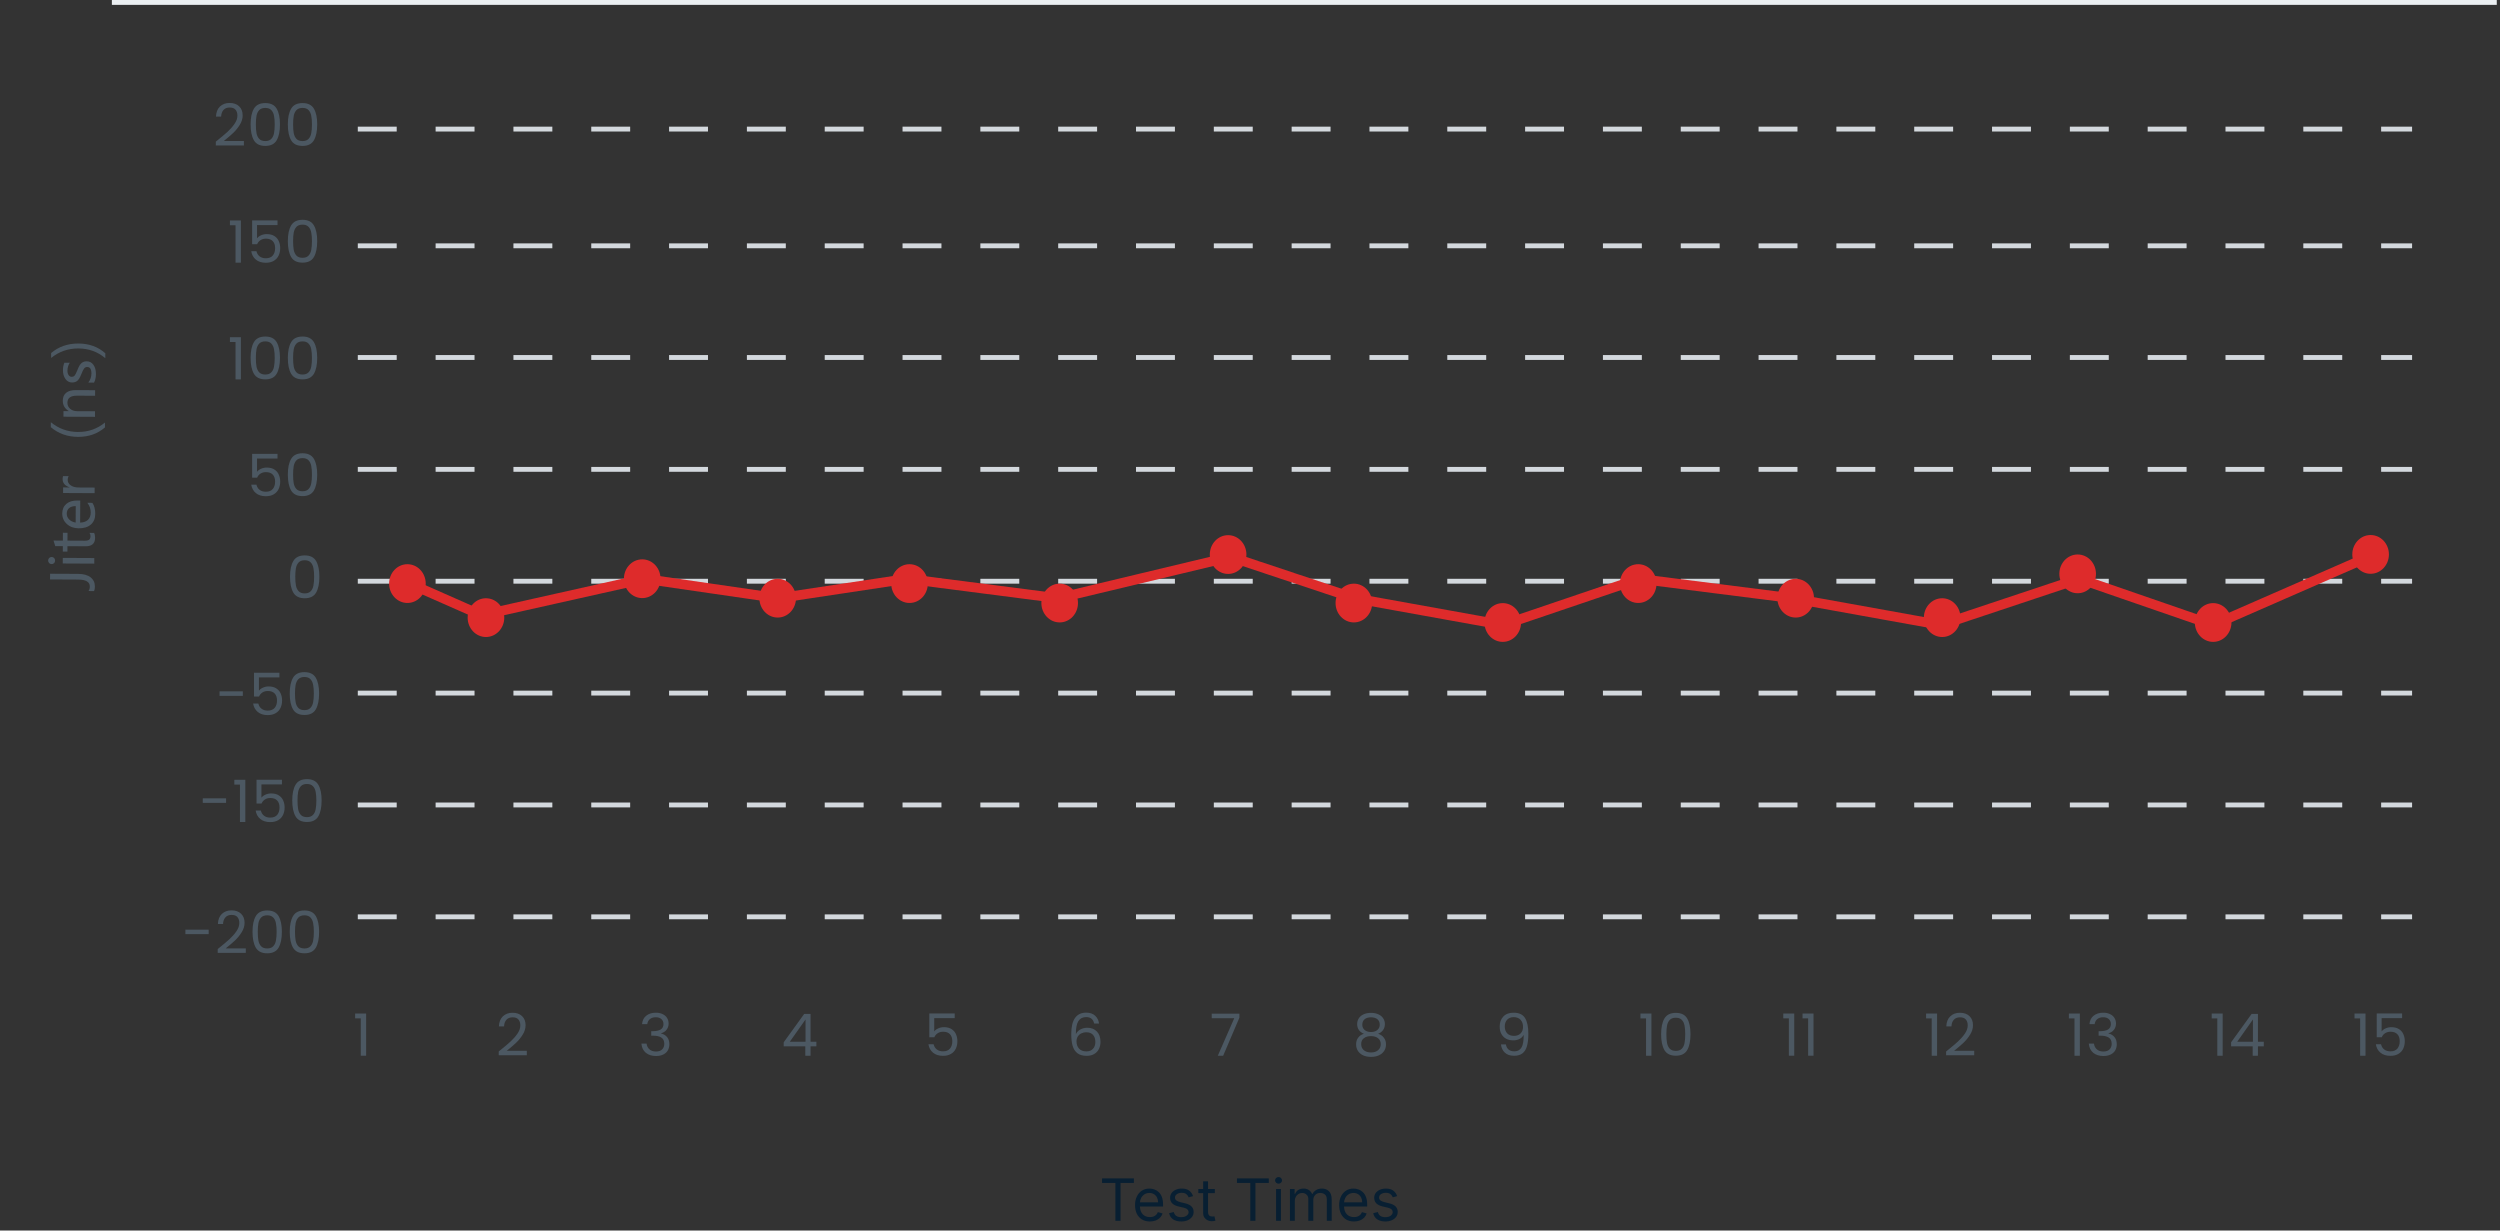 <svg width="514" height="253" viewBox="0 0 514 253" fill="none" xmlns="http://www.w3.org/2000/svg">
<rect x="0" y="0" width="514" height="253" fill="#333333" stroke="none"/>
<g clip-path="url(#clip0_5071_16116)">
<path d="M16.079 117.989C17.176 117.994 18.025 118.231 18.624 118.698C19.219 119.166 19.515 119.8 19.511 120.601C19.509 120.972 19.453 121.279 19.343 121.52L18.2 121.515C18.377 121.273 18.466 120.969 18.468 120.602C18.473 119.649 17.674 119.168 16.073 119.161L10.29 119.133L10.296 117.961L16.079 117.989ZM10.616 115.976C10.412 115.975 10.243 115.906 10.107 115.768C9.967 115.627 9.897 115.455 9.898 115.252C9.899 115.045 9.969 114.871 10.106 114.731C10.243 114.587 10.416 114.516 10.623 114.517C10.826 114.518 10.995 114.591 11.131 114.736C11.264 114.877 11.329 115.052 11.328 115.259C11.327 115.466 11.26 115.637 11.126 115.773C10.989 115.909 10.819 115.977 10.616 115.976ZM19.382 115.884L12.901 115.852L12.907 114.704L19.387 114.735L19.382 115.884ZM19.348 109.567C19.483 109.818 19.55 110.156 19.548 110.582C19.543 111.742 18.897 112.319 17.612 112.313L13.868 112.294L13.863 113.408L12.913 113.403L12.919 112.29L11.36 112.282L11.002 111.138L12.924 111.147L12.932 109.536L13.881 109.541L13.873 111.152L17.413 111.169C17.838 111.171 18.143 111.1 18.328 110.957C18.512 110.813 18.605 110.573 18.607 110.237C18.608 109.979 18.537 109.754 18.393 109.562L19.348 109.567ZM16.497 102.909L16.476 107.444C17.167 107.428 17.703 107.241 18.084 106.883C18.46 106.526 18.65 106.025 18.654 105.38C18.657 104.653 18.428 103.986 17.966 103.379L18.991 103.384C19.391 103.956 19.588 104.713 19.584 105.654C19.579 106.592 19.279 107.323 18.683 107.847C18.086 108.368 17.261 108.625 16.206 108.62C15.214 108.615 14.397 108.324 13.755 107.747C13.114 107.166 12.795 106.447 12.799 105.592C12.803 104.744 13.08 104.083 13.629 103.61C14.174 103.136 14.937 102.901 15.917 102.906L16.497 102.909ZM15.572 104.053C14.986 104.054 14.532 104.19 14.211 104.462C13.889 104.734 13.727 105.118 13.725 105.614C13.722 106.071 13.89 106.468 14.229 106.806C14.567 107.14 15.009 107.351 15.556 107.439L15.572 104.053ZM14.125 97.893C13.988 98.084 13.918 98.347 13.916 98.683C13.914 99.128 14.121 99.496 14.538 99.788C14.951 100.079 15.497 100.226 16.176 100.229L19.458 100.245L19.452 101.394L12.972 101.362L12.977 100.214L14.296 100.22L14.296 100.197C13.344 99.864 12.87 99.295 12.874 98.49C12.876 98.229 12.906 98.028 12.965 97.887L14.125 97.893ZM21.58 87.874C20.074 89.183 18.229 89.833 16.045 89.822C13.862 89.812 11.994 89.144 10.442 87.82L10.447 86.807C12.061 88.135 13.925 88.804 16.038 88.814C18.148 88.825 19.997 88.177 21.585 86.872L21.58 87.874ZM19.555 80.224L19.549 81.366L15.864 81.349C14.532 81.342 13.863 81.825 13.859 82.798C13.856 83.302 14.042 83.717 14.415 84.043C14.789 84.369 15.262 84.533 15.836 84.536L19.534 84.554L19.528 85.702L13.048 85.671L13.053 84.522L14.126 84.528L14.126 84.504C13.312 84.012 12.907 83.301 12.911 82.371C12.915 81.66 13.146 81.121 13.605 80.752C14.06 80.383 14.723 80.2 15.594 80.205L19.555 80.224ZM18.162 78.664C18.583 78.088 18.795 77.466 18.798 76.798C18.802 75.904 18.511 75.455 17.925 75.452C17.675 75.451 17.47 75.548 17.309 75.742C17.144 75.937 16.949 76.332 16.723 76.929C16.43 77.646 16.143 78.112 15.861 78.325C15.575 78.538 15.23 78.644 14.828 78.642C14.254 78.639 13.796 78.395 13.454 77.909C13.109 77.419 12.938 76.819 12.942 76.108C12.944 75.557 13.043 75.046 13.236 74.574L14.344 74.579C14.029 75.062 13.87 75.61 13.867 76.224C13.865 76.591 13.944 76.89 14.103 77.121C14.262 77.352 14.472 77.469 14.734 77.47C14.992 77.471 15.193 77.39 15.339 77.227C15.484 77.059 15.671 76.691 15.901 76.122C16.174 75.401 16.455 74.914 16.746 74.661C17.036 74.409 17.394 74.284 17.82 74.286C18.414 74.288 18.881 74.535 19.223 75.025C19.56 75.511 19.727 76.141 19.723 76.914C19.72 77.586 19.59 78.171 19.334 78.67L18.162 78.664ZM21.649 73.642C20.077 72.318 18.235 71.651 16.122 71.641C14.005 71.63 12.134 72.284 10.511 73.6L10.515 72.58C12.069 71.267 13.943 70.616 16.138 70.627C18.334 70.638 20.172 71.307 21.654 72.634L21.649 73.642Z" fill="#4C5862"/>
<path d="M73.019 209.376V208.38H75.275V217.056H74.171V209.376H73.019Z" fill="#4C5862"/>
<path d="M102.539 216.18C103.555 215.364 104.351 214.696 104.927 214.176C105.503 213.648 105.987 213.1 106.379 212.532C106.779 211.956 106.979 211.392 106.979 210.84C106.979 210.32 106.851 209.912 106.595 209.616C106.347 209.312 105.943 209.16 105.383 209.16C104.839 209.16 104.415 209.332 104.111 209.676C103.815 210.012 103.655 210.464 103.631 211.032H102.575C102.607 210.136 102.879 209.444 103.391 208.956C103.903 208.468 104.563 208.224 105.371 208.224C106.195 208.224 106.847 208.452 107.327 208.908C107.815 209.364 108.059 209.992 108.059 210.792C108.059 211.456 107.859 212.104 107.459 212.736C107.067 213.36 106.619 213.912 106.115 214.392C105.611 214.864 104.967 215.416 104.183 216.048H108.311V216.96H102.539V216.18Z" fill="#4C5862"/>
<path d="M132.007 210.564C132.063 209.828 132.347 209.252 132.859 208.836C133.371 208.42 134.035 208.212 134.851 208.212C135.395 208.212 135.863 208.312 136.255 208.512C136.655 208.704 136.955 208.968 137.155 209.304C137.363 209.64 137.467 210.02 137.467 210.444C137.467 210.94 137.323 211.368 137.035 211.728C136.755 212.088 136.387 212.32 135.931 212.424V212.484C136.451 212.612 136.863 212.864 137.167 213.24C137.471 213.616 137.623 214.108 137.623 214.716C137.623 215.172 137.519 215.584 137.311 215.952C137.103 216.312 136.791 216.596 136.375 216.804C135.959 217.012 135.459 217.116 134.875 217.116C134.027 217.116 133.331 216.896 132.787 216.456C132.243 216.008 131.939 215.376 131.875 214.56H132.931C132.987 215.04 133.183 215.432 133.519 215.736C133.855 216.04 134.303 216.192 134.863 216.192C135.423 216.192 135.847 216.048 136.135 215.76C136.431 215.464 136.579 215.084 136.579 214.62C136.579 214.02 136.379 213.588 135.979 213.324C135.579 213.06 134.975 212.928 134.167 212.928H133.891V212.016H134.179C134.915 212.008 135.471 211.888 135.847 211.656C136.223 211.416 136.411 211.048 136.411 210.552C136.411 210.128 136.271 209.788 135.991 209.532C135.719 209.276 135.327 209.148 134.815 209.148C134.319 209.148 133.919 209.276 133.615 209.532C133.311 209.788 133.131 210.132 133.075 210.564H132.007Z" fill="#4C5862"/>
<path d="M161.129 215.124V214.296L165.341 208.464H166.649V214.176H167.849V215.124H166.649V217.056H165.569V215.124H161.129ZM165.617 209.604L162.389 214.176H165.617V209.604Z" fill="#4C5862"/>
<path d="M196.287 209.328H192.075V212.064C192.259 211.808 192.531 211.6 192.891 211.44C193.251 211.272 193.639 211.188 194.055 211.188C194.719 211.188 195.259 211.328 195.675 211.608C196.091 211.88 196.387 212.236 196.563 212.676C196.747 213.108 196.839 213.568 196.839 214.056C196.839 214.632 196.731 215.148 196.515 215.604C196.299 216.06 195.967 216.42 195.519 216.684C195.079 216.948 194.531 217.08 193.875 217.08C193.035 217.08 192.355 216.864 191.835 216.432C191.315 216 190.999 215.424 190.887 214.704H191.955C192.059 215.16 192.279 215.516 192.615 215.772C192.951 216.028 193.375 216.156 193.887 216.156C194.519 216.156 194.995 215.968 195.315 215.592C195.635 215.208 195.795 214.704 195.795 214.08C195.795 213.456 195.635 212.976 195.315 212.64C194.995 212.296 194.523 212.124 193.899 212.124C193.475 212.124 193.103 212.228 192.783 212.436C192.471 212.636 192.243 212.912 192.099 213.264H191.067V208.368H196.287V209.328Z" fill="#4C5862"/>
<path d="M224.954 210.444C224.778 209.556 224.23 209.112 223.31 209.112C222.598 209.112 222.066 209.388 221.714 209.94C221.362 210.484 221.19 211.384 221.198 212.64C221.382 212.224 221.686 211.9 222.11 211.668C222.542 211.428 223.022 211.308 223.55 211.308C224.374 211.308 225.03 211.564 225.518 212.076C226.014 212.588 226.262 213.296 226.262 214.2C226.262 214.744 226.154 215.232 225.938 215.664C225.73 216.096 225.41 216.44 224.978 216.696C224.554 216.952 224.038 217.08 223.43 217.08C222.606 217.08 221.962 216.896 221.498 216.528C221.034 216.16 220.71 215.652 220.526 215.004C220.342 214.356 220.25 213.556 220.25 212.604C220.25 209.668 221.274 208.2 223.322 208.2C224.106 208.2 224.722 208.412 225.17 208.836C225.618 209.26 225.882 209.796 225.962 210.444H224.954ZM223.322 212.232C222.978 212.232 222.654 212.304 222.35 212.448C222.046 212.584 221.798 212.796 221.606 213.084C221.422 213.364 221.33 213.708 221.33 214.116C221.33 214.724 221.506 215.22 221.858 215.604C222.21 215.98 222.714 216.168 223.37 216.168C223.93 216.168 224.374 215.996 224.702 215.652C225.038 215.3 225.206 214.828 225.206 214.236C225.206 213.612 225.046 213.124 224.726 212.772C224.406 212.412 223.938 212.232 223.322 212.232Z" fill="#4C5862"/>
<path d="M254.821 209.232L251.485 217.056H250.381L253.765 209.34H249.133V208.404H254.821V209.232Z" fill="#4C5862"/>
<path d="M280.424 212.544C279.976 212.368 279.632 212.112 279.392 211.776C279.152 211.44 279.032 211.032 279.032 210.552C279.032 210.12 279.14 209.732 279.356 209.388C279.572 209.036 279.892 208.76 280.316 208.56C280.748 208.352 281.268 208.248 281.876 208.248C282.484 208.248 283 208.352 283.424 208.56C283.856 208.76 284.18 209.036 284.396 209.388C284.62 209.732 284.732 210.12 284.732 210.552C284.732 211.016 284.608 211.424 284.36 211.776C284.112 212.12 283.772 212.376 283.34 212.544C283.836 212.696 284.228 212.964 284.516 213.348C284.812 213.724 284.96 214.18 284.96 214.716C284.96 215.236 284.832 215.692 284.576 216.084C284.32 216.468 283.956 216.768 283.484 216.984C283.02 217.192 282.484 217.296 281.876 217.296C281.268 217.296 280.732 217.192 280.268 216.984C279.812 216.768 279.456 216.468 279.2 216.084C278.944 215.692 278.816 215.236 278.816 214.716C278.816 214.18 278.96 213.72 279.248 213.336C279.536 212.952 279.928 212.688 280.424 212.544ZM283.676 210.684C283.676 210.196 283.516 209.82 283.196 209.556C282.876 209.292 282.436 209.16 281.876 209.16C281.324 209.16 280.888 209.292 280.568 209.556C280.248 209.82 280.088 210.2 280.088 210.696C280.088 211.144 280.252 211.504 280.58 211.776C280.916 212.048 281.348 212.184 281.876 212.184C282.412 212.184 282.844 212.048 283.172 211.776C283.508 211.496 283.676 211.132 283.676 210.684ZM281.876 213.024C281.284 213.024 280.8 213.164 280.424 213.444C280.048 213.716 279.86 214.128 279.86 214.68C279.86 215.192 280.04 215.604 280.4 215.916C280.768 216.228 281.26 216.384 281.876 216.384C282.492 216.384 282.98 216.228 283.34 215.916C283.7 215.604 283.88 215.192 283.88 214.68C283.88 214.144 283.696 213.736 283.328 213.456C282.96 213.168 282.476 213.024 281.876 213.024Z" fill="#4C5862"/>
<path d="M309.608 214.728C309.688 215.184 309.872 215.536 310.16 215.784C310.456 216.032 310.852 216.156 311.348 216.156C312.012 216.156 312.5 215.896 312.812 215.376C313.132 214.856 313.284 213.98 313.268 212.748C313.1 213.108 312.82 213.392 312.428 213.6C312.036 213.8 311.6 213.9 311.12 213.9C310.584 213.9 310.104 213.792 309.68 213.576C309.264 213.352 308.936 213.028 308.696 212.604C308.456 212.18 308.336 211.668 308.336 211.068C308.336 210.212 308.584 209.524 309.08 209.004C309.576 208.476 310.28 208.212 311.192 208.212C312.312 208.212 313.096 208.576 313.544 209.304C314 210.032 314.228 211.116 314.228 212.556C314.228 213.564 314.136 214.396 313.952 215.052C313.776 215.708 313.472 216.208 313.04 216.552C312.616 216.896 312.032 217.068 311.288 217.068C310.472 217.068 309.836 216.848 309.38 216.408C308.924 215.968 308.664 215.408 308.6 214.728H309.608ZM311.3 212.976C311.836 212.976 312.276 212.812 312.62 212.484C312.964 212.148 313.136 211.696 313.136 211.128C313.136 210.528 312.968 210.044 312.632 209.676C312.296 209.308 311.824 209.124 311.216 209.124C310.656 209.124 310.208 209.3 309.872 209.652C309.544 210.004 309.38 210.468 309.38 211.044C309.38 211.628 309.544 212.096 309.872 212.448C310.2 212.8 310.676 212.976 311.3 212.976Z" fill="#4C5862"/>
<path d="M337.277 209.376V208.38H339.533V217.056H338.429V209.376H337.277ZM341.529 212.628C341.529 211.252 341.753 210.18 342.201 209.412C342.649 208.636 343.433 208.248 344.553 208.248C345.665 208.248 346.445 208.636 346.893 209.412C347.341 210.18 347.565 211.252 347.565 212.628C347.565 214.028 347.341 215.116 346.893 215.892C346.445 216.668 345.665 217.056 344.553 217.056C343.433 217.056 342.649 216.668 342.201 215.892C341.753 215.116 341.529 214.028 341.529 212.628ZM346.485 212.628C346.485 211.932 346.437 211.344 346.341 210.864C346.253 210.376 346.065 209.984 345.777 209.688C345.497 209.392 345.089 209.244 344.553 209.244C344.009 209.244 343.593 209.392 343.305 209.688C343.025 209.984 342.837 210.376 342.741 210.864C342.653 211.344 342.609 211.932 342.609 212.628C342.609 213.348 342.653 213.952 342.741 214.44C342.837 214.928 343.025 215.32 343.305 215.616C343.593 215.912 344.009 216.06 344.553 216.06C345.089 216.06 345.497 215.912 345.777 215.616C346.065 215.32 346.253 214.928 346.341 214.44C346.437 213.952 346.485 213.348 346.485 212.628Z" fill="#4C5862"/>
<path d="M366.641 209.376V208.38H368.897V217.056H367.793V209.376H366.641ZM370.604 209.376V208.38H372.86V217.056H371.756V209.376H370.604Z" fill="#4C5862"/>
<path d="M396.004 209.376V208.38H398.26V217.056H397.156V209.376H396.004ZM400.124 216.18C401.14 215.364 401.936 214.696 402.512 214.176C403.088 213.648 403.572 213.1 403.964 212.532C404.364 211.956 404.564 211.392 404.564 210.84C404.564 210.32 404.436 209.912 404.18 209.616C403.932 209.312 403.528 209.16 402.968 209.16C402.424 209.16 402 209.332 401.696 209.676C401.4 210.012 401.24 210.464 401.216 211.032H400.16C400.192 210.136 400.464 209.444 400.976 208.956C401.488 208.468 402.148 208.224 402.956 208.224C403.78 208.224 404.432 208.452 404.912 208.908C405.4 209.364 405.644 209.992 405.644 210.792C405.644 211.456 405.444 212.104 405.044 212.736C404.652 213.36 404.204 213.912 403.7 214.392C403.196 214.864 402.552 215.416 401.768 216.048H405.896V216.96H400.124V216.18Z" fill="#4C5862"/>
<path d="M425.363 209.376V208.38H427.619V217.056H426.515V209.376H425.363ZM429.591 210.564C429.647 209.828 429.931 209.252 430.443 208.836C430.955 208.42 431.619 208.212 432.435 208.212C432.979 208.212 433.447 208.312 433.839 208.512C434.239 208.704 434.539 208.968 434.739 209.304C434.947 209.64 435.051 210.02 435.051 210.444C435.051 210.94 434.907 211.368 434.619 211.728C434.339 212.088 433.971 212.32 433.515 212.424V212.484C434.035 212.612 434.447 212.864 434.751 213.24C435.055 213.616 435.207 214.108 435.207 214.716C435.207 215.172 435.103 215.584 434.895 215.952C434.687 216.312 434.375 216.596 433.959 216.804C433.543 217.012 433.043 217.116 432.459 217.116C431.611 217.116 430.915 216.896 430.371 216.456C429.827 216.008 429.523 215.376 429.459 214.56H430.515C430.571 215.04 430.767 215.432 431.103 215.736C431.439 216.04 431.887 216.192 432.447 216.192C433.007 216.192 433.431 216.048 433.719 215.76C434.015 215.464 434.163 215.084 434.163 214.62C434.163 214.02 433.963 213.588 433.563 213.324C433.163 213.06 432.559 212.928 431.751 212.928H431.475V212.016H431.763C432.499 212.008 433.055 211.888 433.431 211.656C433.807 211.416 433.995 211.048 433.995 210.552C433.995 210.128 433.855 209.788 433.575 209.532C433.303 209.276 432.911 209.148 432.399 209.148C431.903 209.148 431.503 209.276 431.199 209.532C430.895 209.788 430.715 210.132 430.659 210.564H429.591Z" fill="#4C5862"/>
<path d="M454.727 209.376V208.38H456.983V217.056H455.879V209.376H454.727ZM458.715 215.124V214.296L462.927 208.464H464.235V214.176H465.435V215.124H464.235V217.056H463.155V215.124H458.715ZM463.203 209.604L459.975 214.176H463.203V209.604Z" fill="#4C5862"/>
<path d="M484.09 209.376V208.38H486.346V217.056H485.242V209.376H484.09ZM493.874 209.328H489.662V212.064C489.846 211.808 490.118 211.6 490.478 211.44C490.838 211.272 491.226 211.188 491.642 211.188C492.306 211.188 492.846 211.328 493.262 211.608C493.678 211.88 493.974 212.236 494.15 212.676C494.334 213.108 494.426 213.568 494.426 214.056C494.426 214.632 494.318 215.148 494.102 215.604C493.886 216.06 493.554 216.42 493.106 216.684C492.666 216.948 492.118 217.08 491.462 217.08C490.622 217.08 489.942 216.864 489.422 216.432C488.902 216 488.586 215.424 488.474 214.704H489.542C489.646 215.16 489.866 215.516 490.202 215.772C490.538 216.028 490.962 216.156 491.474 216.156C492.106 216.156 492.582 215.968 492.902 215.592C493.222 215.208 493.382 214.704 493.382 214.08C493.382 213.456 493.222 212.976 492.902 212.64C492.582 212.296 492.11 212.124 491.486 212.124C491.062 212.124 490.69 212.228 490.37 212.436C490.058 212.636 489.83 212.912 489.686 213.264H488.654V208.368H493.874V209.328Z" fill="#4C5862"/>
<path d="M513.336 0H23V1H513.336V0Z" fill="#EBEFF2"/>
<path d="M42.905 191.14V192.064H38.117V191.14H42.905ZM44.763 195.124C45.779 194.308 46.575 193.64 47.151 193.12C47.727 192.592 48.211 192.044 48.603 191.476C49.003 190.9 49.203 190.336 49.203 189.784C49.203 189.264 49.075 188.856 48.819 188.56C48.571 188.256 48.167 188.104 47.607 188.104C47.063 188.104 46.639 188.276 46.335 188.62C46.039 188.956 45.879 189.408 45.855 189.976H44.799C44.831 189.08 45.103 188.388 45.615 187.9C46.127 187.412 46.787 187.168 47.595 187.168C48.419 187.168 49.071 187.396 49.551 187.852C50.039 188.308 50.283 188.936 50.283 189.736C50.283 190.4 50.083 191.048 49.683 191.68C49.291 192.304 48.843 192.856 48.339 193.336C47.835 193.808 47.191 194.36 46.407 194.992H50.535V195.904H44.763V195.124ZM51.917 191.572C51.917 190.196 52.141 189.124 52.589 188.356C53.037 187.58 53.821 187.192 54.941 187.192C56.053 187.192 56.833 187.58 57.281 188.356C57.729 189.124 57.953 190.196 57.953 191.572C57.953 192.972 57.729 194.06 57.281 194.836C56.833 195.612 56.053 196 54.941 196C53.821 196 53.037 195.612 52.589 194.836C52.141 194.06 51.917 192.972 51.917 191.572ZM56.873 191.572C56.873 190.876 56.825 190.288 56.729 189.808C56.641 189.32 56.453 188.928 56.165 188.632C55.885 188.336 55.477 188.188 54.941 188.188C54.397 188.188 53.981 188.336 53.693 188.632C53.413 188.928 53.225 189.32 53.129 189.808C53.041 190.288 52.997 190.876 52.997 191.572C52.997 192.292 53.041 192.896 53.129 193.384C53.225 193.872 53.413 194.264 53.693 194.56C53.981 194.856 54.397 195.004 54.941 195.004C55.477 195.004 55.885 194.856 56.165 194.56C56.453 194.264 56.641 193.872 56.729 193.384C56.825 192.896 56.873 192.292 56.873 191.572ZM59.572 191.572C59.572 190.196 59.796 189.124 60.244 188.356C60.692 187.58 61.476 187.192 62.596 187.192C63.708 187.192 64.488 187.58 64.936 188.356C65.384 189.124 65.608 190.196 65.608 191.572C65.608 192.972 65.384 194.06 64.936 194.836C64.488 195.612 63.708 196 62.596 196C61.476 196 60.692 195.612 60.244 194.836C59.796 194.06 59.572 192.972 59.572 191.572ZM64.528 191.572C64.528 190.876 64.48 190.288 64.384 189.808C64.296 189.32 64.108 188.928 63.82 188.632C63.54 188.336 63.132 188.188 62.596 188.188C62.052 188.188 61.636 188.336 61.348 188.632C61.068 188.928 60.88 189.32 60.784 189.808C60.696 190.288 60.652 190.876 60.652 191.572C60.652 192.292 60.696 192.896 60.784 193.384C60.88 193.872 61.068 194.264 61.348 194.56C61.636 194.856 62.052 195.004 62.596 195.004C63.132 195.004 63.54 194.856 63.82 194.56C64.108 194.264 64.296 193.872 64.384 193.384C64.48 192.896 64.528 192.292 64.528 191.572Z" fill="#4C5862"/>
<path d="M46.479 164.14V165.064H41.691V164.14H46.479ZM48.181 161.32V160.324H50.437V169H49.333V161.32H48.181ZM57.965 161.272H53.752V164.008C53.937 163.752 54.209 163.544 54.569 163.384C54.928 163.216 55.316 163.132 55.733 163.132C56.397 163.132 56.937 163.272 57.352 163.552C57.769 163.824 58.065 164.18 58.24 164.62C58.425 165.052 58.517 165.512 58.517 166C58.517 166.576 58.408 167.092 58.193 167.548C57.977 168.004 57.645 168.364 57.197 168.628C56.757 168.892 56.209 169.024 55.553 169.024C54.712 169.024 54.032 168.808 53.513 168.376C52.992 167.944 52.676 167.368 52.565 166.648H53.633C53.736 167.104 53.956 167.46 54.292 167.716C54.629 167.972 55.053 168.1 55.565 168.1C56.197 168.1 56.672 167.912 56.992 167.536C57.312 167.152 57.472 166.648 57.472 166.024C57.472 165.4 57.312 164.92 56.992 164.584C56.672 164.24 56.2 164.068 55.577 164.068C55.153 164.068 54.781 164.172 54.461 164.38C54.148 164.58 53.92 164.856 53.776 165.208H52.745V160.312H57.965V161.272ZM60.088 164.572C60.088 163.196 60.312 162.124 60.76 161.356C61.208 160.58 61.992 160.192 63.112 160.192C64.224 160.192 65.004 160.58 65.452 161.356C65.9 162.124 66.124 163.196 66.124 164.572C66.124 165.972 65.9 167.06 65.452 167.836C65.004 168.612 64.224 169 63.112 169C61.992 169 61.208 168.612 60.76 167.836C60.312 167.06 60.088 165.972 60.088 164.572ZM65.044 164.572C65.044 163.876 64.996 163.288 64.9 162.808C64.812 162.32 64.624 161.928 64.336 161.632C64.056 161.336 63.648 161.188 63.112 161.188C62.568 161.188 62.152 161.336 61.864 161.632C61.584 161.928 61.396 162.32 61.3 162.808C61.212 163.288 61.168 163.876 61.168 164.572C61.168 165.292 61.212 165.896 61.3 166.384C61.396 166.872 61.584 167.264 61.864 167.56C62.152 167.856 62.568 168.004 63.112 168.004C63.648 168.004 64.056 167.856 64.336 167.56C64.624 167.264 64.812 166.872 64.9 166.384C64.996 165.896 65.044 165.292 65.044 164.572Z" fill="#4C5862"/>
<path d="M57.056 94.272H52.844V97.008C53.028 96.752 53.3 96.544 53.66 96.384C54.02 96.216 54.408 96.132 54.824 96.132C55.488 96.132 56.028 96.272 56.444 96.552C56.86 96.824 57.156 97.18 57.332 97.62C57.516 98.052 57.608 98.512 57.608 99C57.608 99.576 57.5 100.092 57.284 100.548C57.068 101.004 56.736 101.364 56.288 101.628C55.848 101.892 55.3 102.024 54.644 102.024C53.804 102.024 53.124 101.808 52.604 101.376C52.084 100.944 51.768 100.368 51.656 99.648H52.724C52.828 100.104 53.048 100.46 53.384 100.716C53.72 100.972 54.144 101.1 54.656 101.1C55.288 101.1 55.764 100.912 56.084 100.536C56.404 100.152 56.564 99.648 56.564 99.024C56.564 98.4 56.404 97.92 56.084 97.584C55.764 97.24 55.292 97.068 54.668 97.068C54.244 97.068 53.872 97.172 53.552 97.38C53.24 97.58 53.012 97.856 52.868 98.208H51.836V93.312H57.056V94.272ZM59.179 97.572C59.179 96.196 59.404 95.124 59.852 94.356C60.3 93.58 61.083 93.192 62.203 93.192C63.315 93.192 64.095 93.58 64.543 94.356C64.991 95.124 65.216 96.196 65.216 97.572C65.216 98.972 64.991 100.06 64.543 100.836C64.095 101.612 63.315 102 62.203 102C61.083 102 60.3 101.612 59.852 100.836C59.404 100.06 59.179 98.972 59.179 97.572ZM64.135 97.572C64.135 96.876 64.088 96.288 63.992 95.808C63.904 95.32 63.715 94.928 63.428 94.632C63.148 94.336 62.739 94.188 62.203 94.188C61.659 94.188 61.243 94.336 60.956 94.632C60.675 94.928 60.487 95.32 60.391 95.808C60.303 96.288 60.259 96.876 60.259 97.572C60.259 98.292 60.303 98.896 60.391 99.384C60.487 99.872 60.675 100.264 60.956 100.56C61.243 100.856 61.659 101.004 62.203 101.004C62.739 101.004 63.148 100.856 63.428 100.56C63.715 100.264 63.904 99.872 63.992 99.384C64.088 98.896 64.135 98.292 64.135 97.572Z" fill="#4C5862"/>
<path d="M47.273 70.32V69.324H49.529V78H48.425V70.32H47.273ZM51.525 73.572C51.525 72.196 51.749 71.124 52.197 70.356C52.645 69.58 53.429 69.192 54.549 69.192C55.661 69.192 56.441 69.58 56.889 70.356C57.337 71.124 57.561 72.196 57.561 73.572C57.561 74.972 57.337 76.06 56.889 76.836C56.441 77.612 55.661 78 54.549 78C53.429 78 52.645 77.612 52.197 76.836C51.749 76.06 51.525 74.972 51.525 73.572ZM56.481 73.572C56.481 72.876 56.433 72.288 56.337 71.808C56.249 71.32 56.061 70.928 55.773 70.632C55.493 70.336 55.085 70.188 54.549 70.188C54.005 70.188 53.589 70.336 53.301 70.632C53.021 70.928 52.833 71.32 52.737 71.808C52.649 72.288 52.605 72.876 52.605 73.572C52.605 74.292 52.649 74.896 52.737 75.384C52.833 75.872 53.021 76.264 53.301 76.56C53.589 76.856 54.005 77.004 54.549 77.004C55.085 77.004 55.493 76.856 55.773 76.56C56.061 76.264 56.249 75.872 56.337 75.384C56.433 74.896 56.481 74.292 56.481 73.572ZM59.18 73.572C59.18 72.196 59.404 71.124 59.852 70.356C60.3 69.58 61.084 69.192 62.204 69.192C63.316 69.192 64.096 69.58 64.544 70.356C64.992 71.124 65.216 72.196 65.216 73.572C65.216 74.972 64.992 76.06 64.544 76.836C64.096 77.612 63.316 78 62.204 78C61.084 78 60.3 77.612 59.852 76.836C59.404 76.06 59.18 74.972 59.18 73.572ZM64.136 73.572C64.136 72.876 64.088 72.288 63.992 71.808C63.904 71.32 63.716 70.928 63.428 70.632C63.148 70.336 62.74 70.188 62.204 70.188C61.66 70.188 61.244 70.336 60.956 70.632C60.676 70.928 60.488 71.32 60.392 71.808C60.304 72.288 60.26 72.876 60.26 73.572C60.26 74.292 60.304 74.896 60.392 75.384C60.488 75.872 60.676 76.264 60.956 76.56C61.244 76.856 61.66 77.004 62.204 77.004C62.74 77.004 63.148 76.856 63.428 76.56C63.716 76.264 63.904 75.872 63.992 75.384C64.088 74.896 64.136 74.292 64.136 73.572Z" fill="#4C5862"/>
<path d="M47.273 46.32V45.324H49.529V54H48.425V46.32H47.273ZM57.057 46.272H52.845V49.008C53.029 48.752 53.301 48.544 53.661 48.384C54.021 48.216 54.409 48.132 54.825 48.132C55.489 48.132 56.029 48.272 56.445 48.552C56.861 48.824 57.157 49.18 57.333 49.62C57.517 50.052 57.609 50.512 57.609 51C57.609 51.576 57.501 52.092 57.285 52.548C57.069 53.004 56.737 53.364 56.289 53.628C55.849 53.892 55.301 54.024 54.645 54.024C53.805 54.024 53.125 53.808 52.605 53.376C52.085 52.944 51.769 52.368 51.657 51.648H52.725C52.829 52.104 53.049 52.46 53.385 52.716C53.721 52.972 54.145 53.1 54.657 53.1C55.289 53.1 55.765 52.912 56.085 52.536C56.405 52.152 56.565 51.648 56.565 51.024C56.565 50.4 56.405 49.92 56.085 49.584C55.765 49.24 55.293 49.068 54.669 49.068C54.245 49.068 53.873 49.172 53.553 49.38C53.241 49.58 53.013 49.856 52.869 50.208H51.837V45.312H57.057V46.272ZM59.18 49.572C59.18 48.196 59.404 47.124 59.852 46.356C60.3 45.58 61.084 45.192 62.204 45.192C63.316 45.192 64.096 45.58 64.544 46.356C64.992 47.124 65.216 48.196 65.216 49.572C65.216 50.972 64.992 52.06 64.544 52.836C64.096 53.612 63.316 54 62.204 54C61.084 54 60.3 53.612 59.852 52.836C59.404 52.06 59.18 50.972 59.18 49.572ZM64.136 49.572C64.136 48.876 64.088 48.288 63.992 47.808C63.904 47.32 63.716 46.928 63.428 46.632C63.148 46.336 62.74 46.188 62.204 46.188C61.66 46.188 61.244 46.336 60.956 46.632C60.676 46.928 60.488 47.32 60.392 47.808C60.304 48.288 60.26 48.876 60.26 49.572C60.26 50.292 60.304 50.896 60.392 51.384C60.488 51.872 60.676 52.264 60.956 52.56C61.244 52.856 61.66 53.004 62.204 53.004C62.74 53.004 63.148 52.856 63.428 52.56C63.716 52.264 63.904 51.872 63.992 51.384C64.088 50.896 64.136 50.292 64.136 49.572Z" fill="#4C5862"/>
<path d="M44.371 29.124C45.387 28.308 46.183 27.64 46.759 27.12C47.335 26.592 47.819 26.044 48.211 25.476C48.611 24.9 48.811 24.336 48.811 23.784C48.811 23.264 48.683 22.856 48.427 22.56C48.179 22.256 47.775 22.104 47.215 22.104C46.671 22.104 46.247 22.276 45.943 22.62C45.647 22.956 45.487 23.408 45.463 23.976H44.407C44.439 23.08 44.711 22.388 45.223 21.9C45.735 21.412 46.395 21.168 47.203 21.168C48.027 21.168 48.679 21.396 49.159 21.852C49.647 22.308 49.891 22.936 49.891 23.736C49.891 24.4 49.691 25.048 49.291 25.68C48.899 26.304 48.451 26.856 47.947 27.336C47.443 27.808 46.799 28.36 46.015 28.992H50.143V29.904H44.371V29.124ZM51.525 25.572C51.525 24.196 51.749 23.124 52.197 22.356C52.645 21.58 53.429 21.192 54.549 21.192C55.661 21.192 56.441 21.58 56.889 22.356C57.337 23.124 57.561 24.196 57.561 25.572C57.561 26.972 57.337 28.06 56.889 28.836C56.441 29.612 55.661 30 54.549 30C53.429 30 52.645 29.612 52.197 28.836C51.749 28.06 51.525 26.972 51.525 25.572ZM56.481 25.572C56.481 24.876 56.433 24.288 56.337 23.808C56.249 23.32 56.061 22.928 55.773 22.632C55.493 22.336 55.085 22.188 54.549 22.188C54.005 22.188 53.589 22.336 53.301 22.632C53.021 22.928 52.833 23.32 52.737 23.808C52.649 24.288 52.605 24.876 52.605 25.572C52.605 26.292 52.649 26.896 52.737 27.384C52.833 27.872 53.021 28.264 53.301 28.56C53.589 28.856 54.005 29.004 54.549 29.004C55.085 29.004 55.493 28.856 55.773 28.56C56.061 28.264 56.249 27.872 56.337 27.384C56.433 26.896 56.481 26.292 56.481 25.572ZM59.181 25.572C59.181 24.196 59.405 23.124 59.853 22.356C60.301 21.58 61.085 21.192 62.205 21.192C63.317 21.192 64.097 21.58 64.545 22.356C64.993 23.124 65.217 24.196 65.217 25.572C65.217 26.972 64.993 28.06 64.545 28.836C64.097 29.612 63.317 30 62.205 30C61.085 30 60.301 29.612 59.853 28.836C59.405 28.06 59.181 26.972 59.181 25.572ZM64.137 25.572C64.137 24.876 64.089 24.288 63.993 23.808C63.905 23.32 63.717 22.928 63.429 22.632C63.149 22.336 62.741 22.188 62.205 22.188C61.661 22.188 61.245 22.336 60.957 22.632C60.677 22.928 60.489 23.32 60.393 23.808C60.305 24.288 60.261 24.876 60.261 25.572C60.261 26.292 60.305 26.896 60.393 27.384C60.489 27.872 60.677 28.264 60.957 28.56C61.245 28.856 61.661 29.004 62.205 29.004C62.741 29.004 63.149 28.856 63.429 28.56C63.717 28.264 63.905 27.872 63.993 27.384C64.089 26.896 64.137 26.292 64.137 25.572Z" fill="#4C5862"/>
<path d="M49.925 142.14V143.064H45.137V142.14H49.925ZM57.446 139.272H53.234V142.008C53.418 141.752 53.69 141.544 54.05 141.384C54.41 141.216 54.798 141.132 55.214 141.132C55.878 141.132 56.418 141.272 56.834 141.552C57.25 141.824 57.546 142.18 57.722 142.62C57.906 143.052 57.998 143.512 57.998 144C57.998 144.576 57.89 145.092 57.674 145.548C57.458 146.004 57.126 146.364 56.678 146.628C56.238 146.892 55.69 147.024 55.034 147.024C54.194 147.024 53.514 146.808 52.994 146.376C52.474 145.944 52.158 145.368 52.046 144.648H53.114C53.218 145.104 53.438 145.46 53.774 145.716C54.11 145.972 54.534 146.1 55.046 146.1C55.678 146.1 56.154 145.912 56.474 145.536C56.794 145.152 56.954 144.648 56.954 144.024C56.954 143.4 56.794 142.92 56.474 142.584C56.154 142.24 55.682 142.068 55.058 142.068C54.634 142.068 54.262 142.172 53.942 142.38C53.63 142.58 53.402 142.856 53.258 143.208H52.226V138.312H57.446V139.272ZM59.569 142.572C59.569 141.196 59.793 140.124 60.241 139.356C60.689 138.58 61.473 138.192 62.593 138.192C63.705 138.192 64.485 138.58 64.933 139.356C65.381 140.124 65.605 141.196 65.605 142.572C65.605 143.972 65.381 145.06 64.933 145.836C64.485 146.612 63.705 147 62.593 147C61.473 147 60.689 146.612 60.241 145.836C59.793 145.06 59.569 143.972 59.569 142.572ZM64.525 142.572C64.525 141.876 64.477 141.288 64.381 140.808C64.293 140.32 64.105 139.928 63.817 139.632C63.537 139.336 63.129 139.188 62.593 139.188C62.049 139.188 61.633 139.336 61.345 139.632C61.065 139.928 60.877 140.32 60.781 140.808C60.693 141.288 60.649 141.876 60.649 142.572C60.649 143.292 60.693 143.896 60.781 144.384C60.877 144.872 61.065 145.264 61.345 145.56C61.633 145.856 62.049 146.004 62.593 146.004C63.129 146.004 63.537 145.856 63.817 145.56C64.105 145.264 64.293 144.872 64.381 144.384C64.477 143.896 64.525 143.292 64.525 142.572Z" fill="#4C5862"/>
<path d="M59.629 118.572C59.629 117.196 59.853 116.124 60.301 115.356C60.749 114.58 61.533 114.192 62.653 114.192C63.765 114.192 64.545 114.58 64.993 115.356C65.441 116.124 65.665 117.196 65.665 118.572C65.665 119.972 65.441 121.06 64.993 121.836C64.545 122.612 63.765 123 62.653 123C61.533 123 60.749 122.612 60.301 121.836C59.853 121.06 59.629 119.972 59.629 118.572ZM64.585 118.572C64.585 117.876 64.537 117.288 64.441 116.808C64.353 116.32 64.165 115.928 63.877 115.632C63.597 115.336 63.189 115.188 62.653 115.188C62.109 115.188 61.693 115.336 61.405 115.632C61.125 115.928 60.937 116.32 60.841 116.808C60.753 117.288 60.709 117.876 60.709 118.572C60.709 119.292 60.753 119.896 60.841 120.384C60.937 120.872 61.125 121.264 61.405 121.56C61.693 121.856 62.109 122.004 62.653 122.004C63.189 122.004 63.597 121.856 63.877 121.56C64.165 121.264 64.353 120.872 64.441 120.384C64.537 119.896 64.585 119.292 64.585 118.572Z" fill="#4C5862"/>
<path d="M73.562 188.5H495.926" stroke="#D3D8DD" stroke-miterlimit="16" stroke-dasharray="8 8"/>
<path d="M73.562 142.5H495.926" stroke="#D3D8DD" stroke-miterlimit="16" stroke-dasharray="8 8"/>
<path d="M73.562 165.5H495.926" stroke="#D3D8DD" stroke-miterlimit="16" stroke-dasharray="8 8"/>
<path d="M73.562 119.5H495.926" stroke="#D3D8DD" stroke-miterlimit="16" stroke-dasharray="8 8"/>
<path d="M73.562 73.5H495.926" stroke="#D3D8DD" stroke-miterlimit="16" stroke-dasharray="8 8"/>
<path d="M73.562 50.541H495.926" stroke="#D3D8DD" stroke-miterlimit="16" stroke-dasharray="8 8"/>
<path d="M73.562 26.541H495.926" stroke="#D3D8DD" stroke-miterlimit="16" stroke-dasharray="8 8"/>
<path d="M73.562 96.5H495.926" stroke="#D3D8DD" stroke-miterlimit="16" stroke-dasharray="8 8"/>
<path d="M226.58 243.21V242.273H233.125V243.21H230.381V251H229.324V243.21H226.58ZM236.415 251.136C235.784 251.136 235.24 250.997 234.783 250.719C234.328 250.438 233.977 250.045 233.73 249.543C233.486 249.037 233.364 248.449 233.364 247.778C233.364 247.108 233.486 246.517 233.73 246.006C233.977 245.491 234.321 245.091 234.761 244.804C235.205 244.514 235.722 244.369 236.312 244.369C236.653 244.369 236.99 244.426 237.322 244.54C237.655 244.653 237.957 244.838 238.23 245.094C238.503 245.347 238.72 245.682 238.882 246.099C239.044 246.517 239.125 247.031 239.125 247.642V248.068H234.08V247.199H238.102C238.102 246.83 238.028 246.5 237.881 246.21C237.736 245.92 237.528 245.692 237.259 245.524C236.991 245.357 236.676 245.273 236.312 245.273C235.912 245.273 235.565 245.372 235.273 245.571C234.983 245.767 234.76 246.023 234.604 246.338C234.447 246.653 234.369 246.991 234.369 247.352V247.932C234.369 248.426 234.455 248.845 234.625 249.189C234.798 249.53 235.038 249.79 235.345 249.969C235.652 250.145 236.009 250.233 236.415 250.233C236.679 250.233 236.918 250.196 237.131 250.122C237.347 250.045 237.533 249.932 237.689 249.781C237.845 249.628 237.966 249.437 238.051 249.21L239.023 249.483C238.92 249.812 238.749 250.102 238.507 250.352C238.266 250.599 237.967 250.793 237.612 250.932C237.257 251.068 236.858 251.136 236.415 251.136ZM245.291 245.92L244.388 246.176C244.331 246.026 244.247 245.879 244.136 245.737C244.028 245.592 243.881 245.473 243.693 245.379C243.506 245.286 243.266 245.239 242.973 245.239C242.572 245.239 242.239 245.331 241.972 245.516C241.707 245.697 241.575 245.929 241.575 246.21C241.575 246.46 241.666 246.658 241.848 246.803C242.03 246.947 242.314 247.068 242.7 247.165L243.672 247.403C244.257 247.545 244.693 247.763 244.98 248.055C245.267 248.345 245.411 248.719 245.411 249.176C245.411 249.551 245.303 249.886 245.087 250.182C244.874 250.477 244.575 250.71 244.192 250.881C243.808 251.051 243.362 251.136 242.854 251.136C242.186 251.136 241.634 250.991 241.196 250.702C240.759 250.412 240.482 249.989 240.365 249.432L241.32 249.193C241.411 249.545 241.582 249.81 241.835 249.986C242.091 250.162 242.425 250.25 242.837 250.25C243.305 250.25 243.678 250.151 243.953 249.952C244.232 249.75 244.371 249.509 244.371 249.227C244.371 249 244.291 248.81 244.132 248.656C243.973 248.5 243.729 248.384 243.399 248.307L242.308 248.051C241.709 247.909 241.268 247.689 240.987 247.391C240.709 247.089 240.57 246.713 240.57 246.261C240.57 245.892 240.673 245.565 240.881 245.281C241.091 244.997 241.376 244.774 241.737 244.612C242.101 244.45 242.513 244.369 242.973 244.369C243.621 244.369 244.129 244.511 244.499 244.795C244.871 245.08 245.135 245.455 245.291 245.92ZM249.771 244.455V245.307H246.379V244.455H249.771ZM247.368 242.886H248.373V249.125C248.373 249.409 248.414 249.622 248.497 249.764C248.582 249.903 248.69 249.997 248.821 250.045C248.954 250.091 249.095 250.114 249.243 250.114C249.353 250.114 249.444 250.108 249.515 250.097C249.586 250.082 249.643 250.071 249.686 250.062L249.89 250.966C249.822 250.991 249.727 251.017 249.605 251.043C249.483 251.071 249.328 251.085 249.14 251.085C248.856 251.085 248.578 251.024 248.305 250.902C248.035 250.78 247.811 250.594 247.632 250.344C247.456 250.094 247.368 249.778 247.368 249.398V242.886ZM254.318 243.21V242.273H260.863V243.21H258.119V251H257.062V243.21H254.318ZM262.358 251V244.455H263.364V251H262.358ZM262.869 243.364C262.673 243.364 262.504 243.297 262.362 243.163C262.223 243.03 262.153 242.869 262.153 242.682C262.153 242.494 262.223 242.334 262.362 242.2C262.504 242.067 262.673 242 262.869 242C263.065 242 263.233 242.067 263.372 242.2C263.514 242.334 263.585 242.494 263.585 242.682C263.585 242.869 263.514 243.03 263.372 243.163C263.233 243.297 263.065 243.364 262.869 243.364ZM265.206 251V244.455H266.177V245.477H266.262C266.399 245.128 266.619 244.857 266.923 244.663C267.227 244.467 267.592 244.369 268.018 244.369C268.45 244.369 268.809 244.467 269.096 244.663C269.386 244.857 269.612 245.128 269.774 245.477H269.842C270.01 245.139 270.261 244.871 270.596 244.672C270.931 244.47 271.333 244.369 271.802 244.369C272.387 244.369 272.866 244.553 273.238 244.919C273.61 245.283 273.797 245.849 273.797 246.619V251H272.791V246.619C272.791 246.136 272.659 245.791 272.395 245.584C272.13 245.376 271.819 245.273 271.461 245.273C271.001 245.273 270.645 245.412 270.392 245.69C270.139 245.966 270.012 246.315 270.012 246.739V251H268.99V246.517C268.99 246.145 268.869 245.845 268.627 245.618C268.386 245.388 268.075 245.273 267.694 245.273C267.433 245.273 267.189 245.342 266.961 245.482C266.737 245.621 266.555 245.814 266.416 246.061C266.279 246.305 266.211 246.588 266.211 246.909V251H265.206ZM278.38 251.136C277.749 251.136 277.205 250.997 276.748 250.719C276.293 250.438 275.942 250.045 275.695 249.543C275.451 249.037 275.328 248.449 275.328 247.778C275.328 247.108 275.451 246.517 275.695 246.006C275.942 245.491 276.286 245.091 276.726 244.804C277.169 244.514 277.686 244.369 278.277 244.369C278.618 244.369 278.955 244.426 279.287 244.54C279.62 244.653 279.922 244.838 280.195 245.094C280.468 245.347 280.685 245.682 280.847 246.099C281.009 246.517 281.09 247.031 281.09 247.642V248.068H276.044V247.199H280.067C280.067 246.83 279.993 246.5 279.846 246.21C279.701 245.92 279.493 245.692 279.223 245.524C278.956 245.357 278.641 245.273 278.277 245.273C277.877 245.273 277.53 245.372 277.238 245.571C276.948 245.767 276.725 246.023 276.569 246.338C276.412 246.653 276.334 246.991 276.334 247.352V247.932C276.334 248.426 276.419 248.845 276.59 249.189C276.763 249.53 277.003 249.79 277.31 249.969C277.617 250.145 277.973 250.233 278.38 250.233C278.644 250.233 278.882 250.196 279.096 250.122C279.311 250.045 279.498 249.932 279.654 249.781C279.81 249.628 279.931 249.437 280.016 249.21L280.988 249.483C280.885 249.812 280.713 250.102 280.472 250.352C280.23 250.599 279.932 250.793 279.577 250.932C279.222 251.068 278.823 251.136 278.38 251.136ZM287.256 245.92L286.353 246.176C286.296 246.026 286.212 245.879 286.101 245.737C285.993 245.592 285.846 245.473 285.658 245.379C285.471 245.286 285.23 245.239 284.938 245.239C284.537 245.239 284.203 245.331 283.936 245.516C283.672 245.697 283.54 245.929 283.54 246.21C283.54 246.46 283.631 246.658 283.813 246.803C283.995 246.947 284.279 247.068 284.665 247.165L285.637 247.403C286.222 247.545 286.658 247.763 286.945 248.055C287.232 248.345 287.375 248.719 287.375 249.176C287.375 249.551 287.267 249.886 287.051 250.182C286.838 250.477 286.54 250.71 286.157 250.881C285.773 251.051 285.327 251.136 284.819 251.136C284.151 251.136 283.598 250.991 283.161 250.702C282.723 250.412 282.446 249.989 282.33 249.432L283.284 249.193C283.375 249.545 283.547 249.81 283.8 249.986C284.056 250.162 284.39 250.25 284.801 250.25C285.27 250.25 285.642 250.151 285.918 249.952C286.196 249.75 286.336 249.509 286.336 249.227C286.336 249 286.256 248.81 286.097 248.656C285.938 248.5 285.694 248.384 285.364 248.307L284.273 248.051C283.674 247.909 283.233 247.689 282.952 247.391C282.674 247.089 282.534 246.713 282.534 246.261C282.534 245.892 282.638 245.565 282.846 245.281C283.056 244.997 283.341 244.774 283.702 244.612C284.066 244.45 284.478 244.369 284.938 244.369C285.586 244.369 286.094 244.511 286.463 244.795C286.836 245.08 287.1 245.455 287.256 245.92Z" fill="#081F32"/>
<path d="M83.764 123.97C85.843 123.97 87.529 122.186 87.529 119.985C87.529 117.784 85.843 116 83.764 116C81.685 116 80 117.784 80 119.985C80 122.186 81.685 123.97 83.764 123.97Z" fill="#DE2B2B"/>
<path d="M99.913 130.97C101.992 130.97 103.677 129.186 103.677 126.985C103.677 124.784 101.992 123 99.913 123C97.834 123 96.148 124.784 96.148 126.985C96.148 129.186 97.834 130.97 99.913 130.97Z" fill="#DE2B2B"/>
<path d="M132.042 122.97C134.121 122.97 135.806 121.186 135.806 118.985C135.806 116.784 134.121 115 132.042 115C129.963 115 128.277 116.784 128.277 118.985C128.277 121.186 129.963 122.97 132.042 122.97Z" fill="#DE2B2B"/>
<path d="M186.999 123.97C189.078 123.97 190.763 122.186 190.763 119.985C190.763 117.784 189.078 116 186.999 116C184.92 116 183.234 117.784 183.234 119.985C183.234 122.186 184.92 123.97 186.999 123.97Z" fill="#DE2B2B"/>
<path d="M217.87 127.97C219.949 127.97 221.634 126.186 221.634 123.985C221.634 121.784 219.949 120 217.87 120C215.791 120 214.105 121.784 214.105 123.985C214.105 126.186 215.791 127.97 217.87 127.97Z" fill="#DE2B2B"/>
<path d="M256.263 114.015C256.263 116.216 254.578 118 252.499 118C250.42 118 248.734 116.216 248.734 114.015C248.734 111.814 250.42 110.03 252.499 110.03C254.578 110.03 256.263 111.814 256.263 114.015Z" fill="#DE2B2B"/>
<path d="M278.354 127.97C280.433 127.97 282.119 126.186 282.119 123.985C282.119 121.784 280.433 120 278.354 120C276.275 120 274.59 121.784 274.59 123.985C274.59 126.186 276.275 127.97 278.354 127.97Z" fill="#DE2B2B"/>
<path d="M308.967 131.97C311.047 131.97 312.732 130.186 312.732 127.985C312.732 125.784 311.047 124 308.967 124C306.888 124 305.203 125.784 305.203 127.985C305.203 130.186 306.888 131.97 308.967 131.97Z" fill="#DE2B2B"/>
<path d="M336.819 123.97C338.898 123.97 340.583 122.186 340.583 119.985C340.583 117.784 338.898 116 336.819 116C334.74 116 333.055 117.784 333.055 119.985C333.055 122.186 334.74 123.97 336.819 123.97Z" fill="#DE2B2B"/>
<path d="M369.194 126.97C371.273 126.97 372.958 125.186 372.958 122.985C372.958 120.784 371.273 119 369.194 119C367.115 119 365.43 120.784 365.43 122.985C365.43 125.186 367.115 126.97 369.194 126.97Z" fill="#DE2B2B"/>
<path d="M399.311 130.97C401.39 130.97 403.076 129.186 403.076 126.985C403.076 124.784 401.39 123 399.311 123C397.232 123 395.547 124.784 395.547 126.985C395.547 129.186 397.232 130.97 399.311 130.97Z" fill="#DE2B2B"/>
<path d="M427.167 121.97C429.246 121.97 430.931 120.186 430.931 117.985C430.931 115.784 429.246 114 427.167 114C425.088 114 423.402 115.784 423.402 117.985C423.402 120.186 425.088 121.97 427.167 121.97Z" fill="#DE2B2B"/>
<path d="M455.022 131.97C457.101 131.97 458.787 130.186 458.787 127.985C458.787 125.784 457.101 124 455.022 124C452.943 124 451.258 125.784 451.258 127.985C451.258 130.186 452.943 131.97 455.022 131.97Z" fill="#DE2B2B"/>
<path d="M487.397 117.97C489.476 117.97 491.162 116.186 491.162 113.985C491.162 111.784 489.476 110 487.397 110C485.318 110 483.633 111.784 483.633 113.985C483.633 116.186 485.318 117.97 487.397 117.97Z" fill="#DE2B2B"/>
<path d="M82 119L99 126.5L132.5 119L160 123L186.5 119L217.5 123L253 114.5L278.5 123L309 128.5L337 119L368.5 123L399 128.5L427.5 119L455 128.5L487 114.5" stroke="#DE2B2B" stroke-width="2"/>
<path d="M159.893 126.97C161.972 126.97 163.658 125.186 163.658 122.985C163.658 120.784 161.972 119 159.893 119C157.814 119 156.129 120.784 156.129 122.985C156.129 125.186 157.814 126.97 159.893 126.97Z" fill="#DE2B2B"/>
</g>
<defs>
<clipPath id="clip0_5071_16116">
<rect width="514" height="253" fill="white"/>
</clipPath>
</defs>
</svg>
